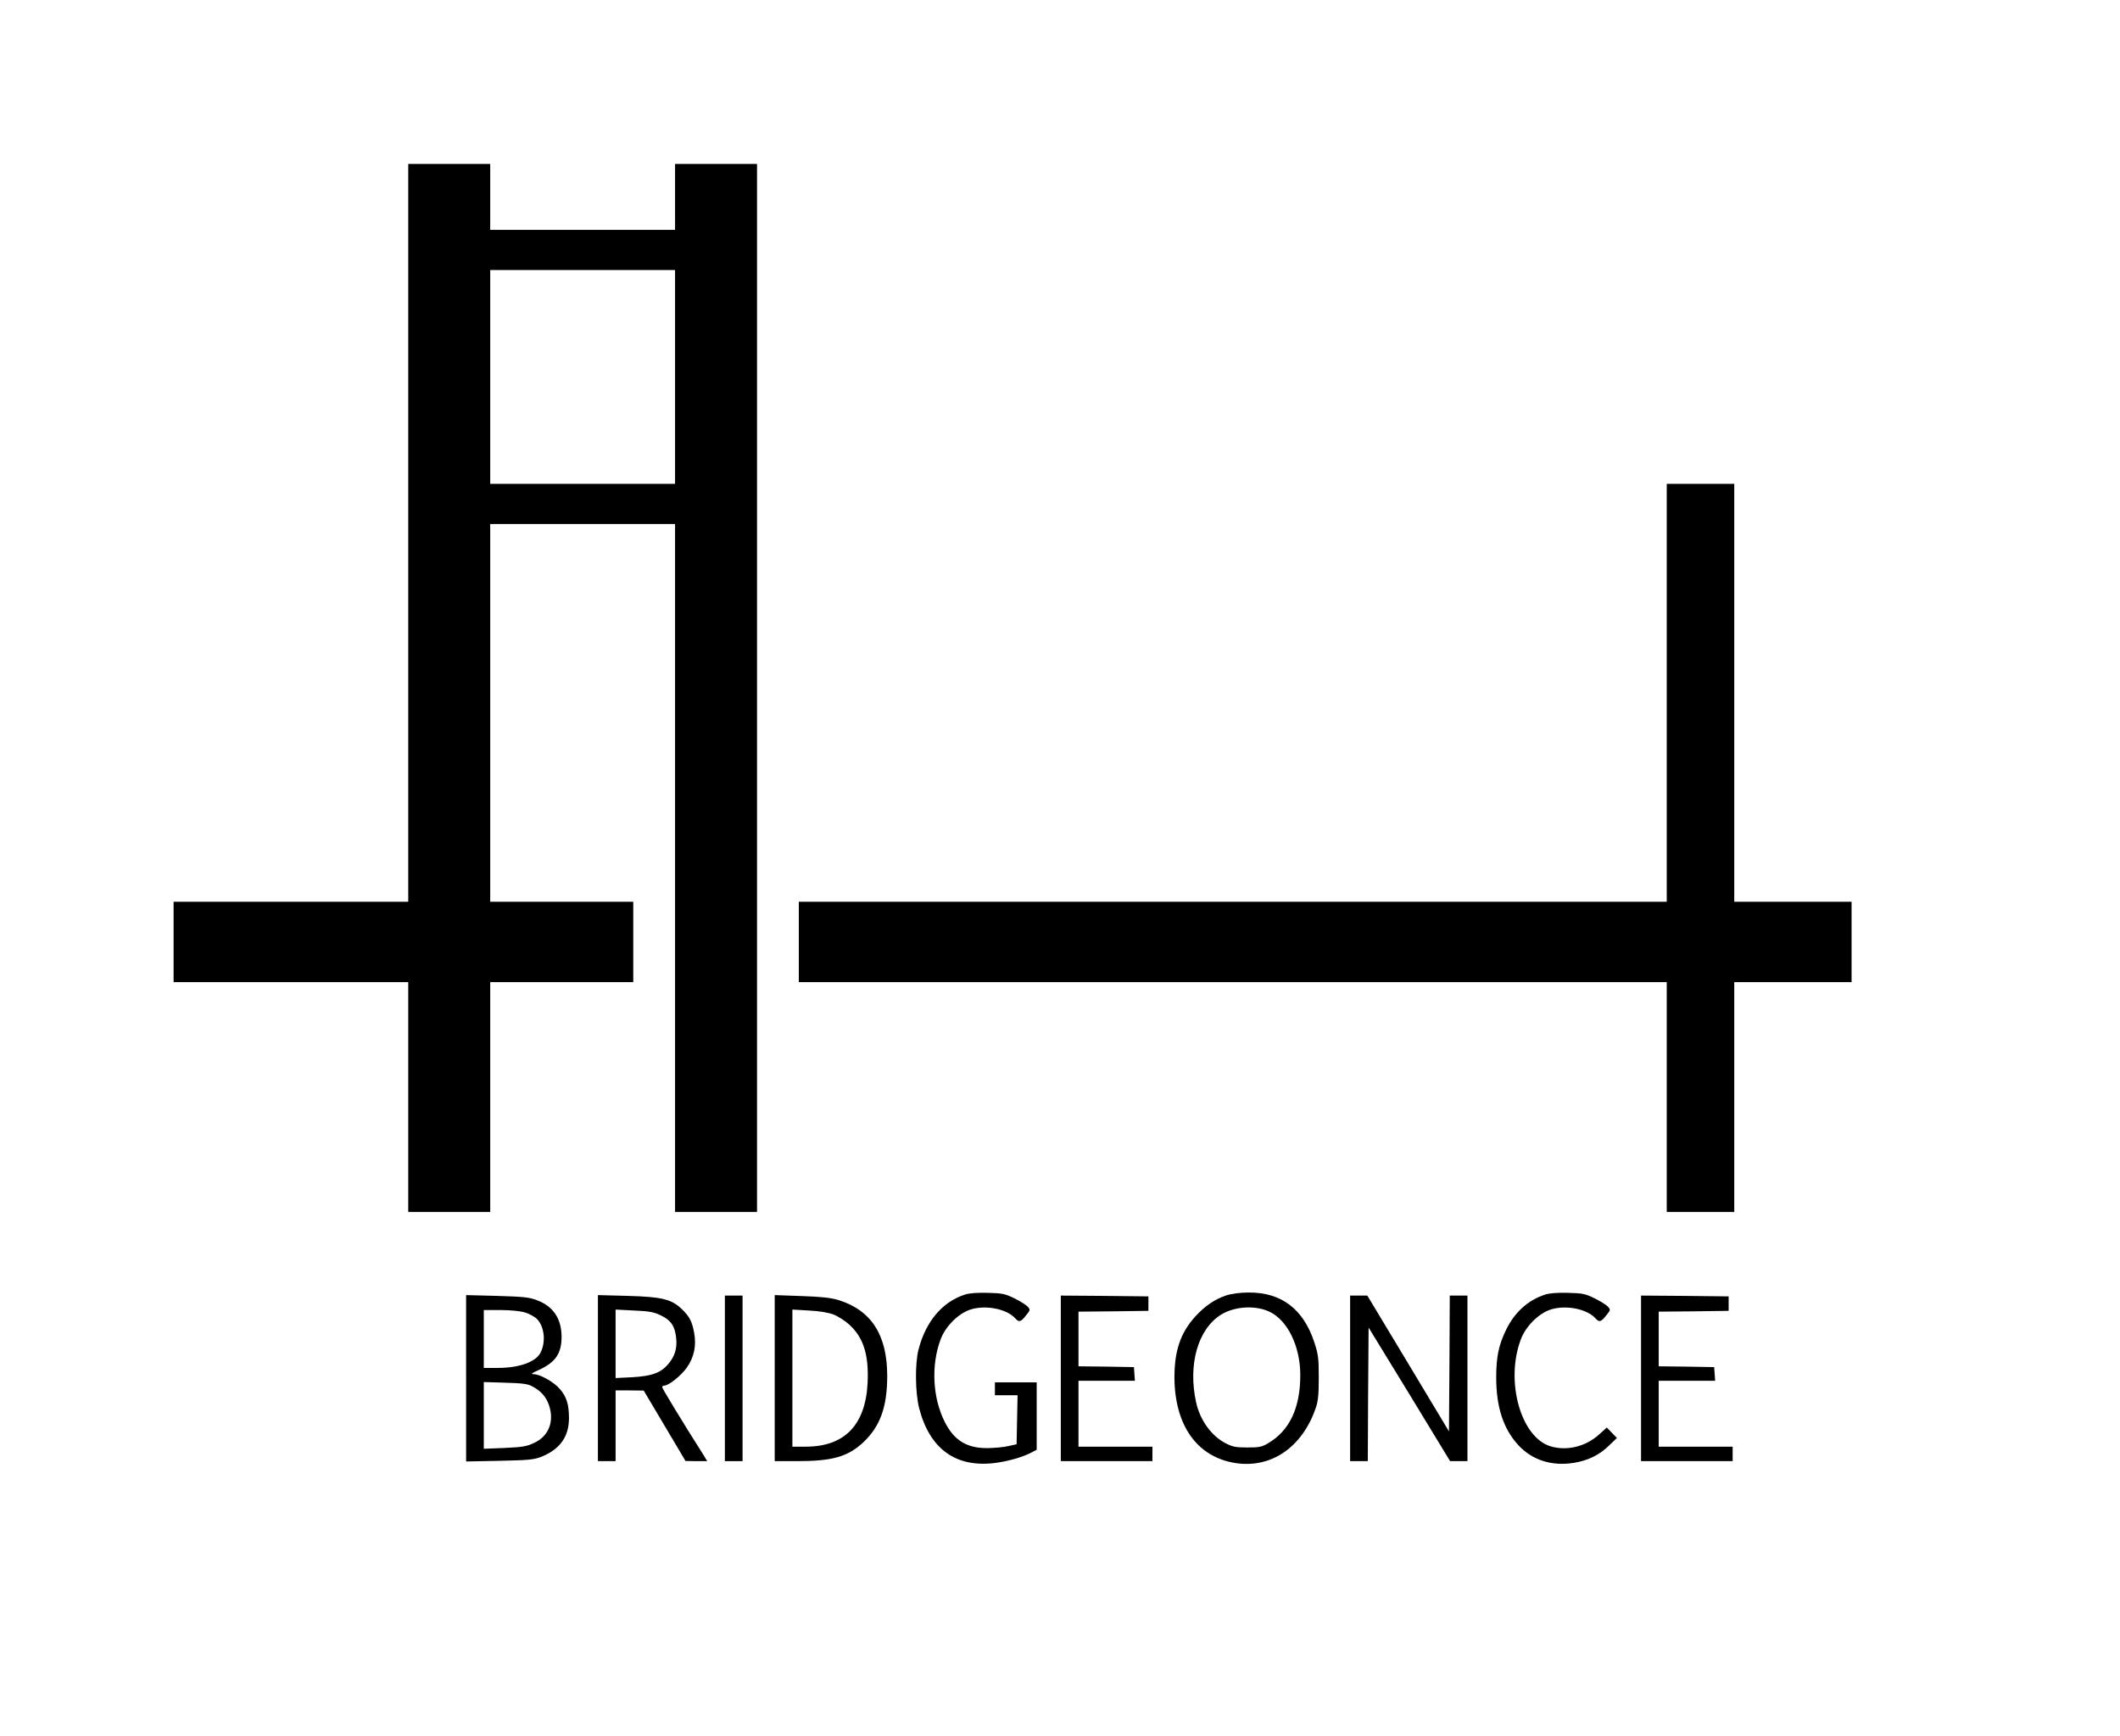 <?xml version="1.0" standalone="no"?>
<!DOCTYPE svg PUBLIC "-//W3C//DTD SVG 20010904//EN"
 "http://www.w3.org/TR/2001/REC-SVG-20010904/DTD/svg10.dtd">
<svg version="1.0" xmlns="http://www.w3.org/2000/svg"
 width="1319pt" height="1080pt" viewBox="0 0 1319 1080"
 preserveAspectRatio="xMidYMid meet">

<g transform="translate(0,1080) scale(0.1,-0.1)"
fill="#000000" stroke="none">
<path d="M2540 7485 l0 -2295 -730 0 -730 0 0 -250 0 -250 730 0 730 0 0 -715
0 -715 255 0 255 0 0 715 0 715 445 0 445 0 0 250 0 250 -445 0 -445 0 0 1175
0 1175 575 0 575 0 0 -2140 0 -2140 255 0 255 0 0 3260 0 3260 -255 0 -255 0
0 -205 0 -205 -575 0 -575 0 0 205 0 205 -255 0 -255 0 0 -2295z m1660 970 l0
-665 -575 0 -575 0 0 665 0 665 575 0 575 0 0 -665z"/>
<path d="M10370 6490 l0 -1300 -2700 0 -2700 0 0 -250 0 -250 2700 0 2700 0 0
-715 0 -715 210 0 210 0 0 715 0 715 365 0 365 0 0 250 0 250 -365 0 -365 0 0
1300 0 1300 -210 0 -210 0 0 -1300z"/>
<path d="M6003 2746 c-140 -45 -243 -167 -288 -341 -23 -88 -21 -270 4 -367
66 -254 230 -371 475 -339 85 12 166 35 224 65 l32 17 0 209 0 210 -130 0
-130 0 0 -40 0 -40 70 0 71 0 -3 -152 -3 -153 -50 -11 c-27 -7 -86 -12 -130
-13 -129 -1 -208 47 -266 161 -77 151 -87 354 -27 515 31 84 115 166 192 188
94 27 220 1 272 -56 24 -27 35 -24 67 17 28 34 28 36 11 55 -10 11 -47 34 -83
52 -58 28 -75 32 -165 34 -65 2 -116 -2 -143 -11z"/>
<path d="M7629 2741 c-70 -23 -133 -66 -194 -133 -91 -102 -128 -211 -128
-379 2 -298 142 -494 380 -531 222 -34 415 98 499 342 15 43 19 84 19 190 0
121 -3 144 -28 220 -68 207 -206 311 -410 309 -50 0 -104 -7 -138 -18z m264
-99 c116 -51 197 -215 197 -397 0 -204 -67 -345 -199 -423 -40 -24 -57 -27
-131 -27 -72 0 -92 4 -136 27 -88 46 -158 144 -182 253 -52 236 11 457 156
547 82 50 207 59 295 20z"/>
<path d="M9613 2746 c-106 -34 -190 -110 -243 -220 -46 -95 -61 -167 -61 -296
0 -185 45 -321 139 -422 86 -92 206 -130 342 -109 89 14 161 49 222 109 l48
46 -32 33 -31 32 -49 -44 c-83 -75 -200 -103 -300 -73 -186 55 -284 405 -186
665 31 84 115 166 192 188 94 27 220 1 272 -56 24 -27 35 -24 67 17 28 34 28
36 11 55 -10 11 -47 34 -83 52 -58 28 -75 32 -165 34 -65 2 -116 -2 -143 -11z"/>
<path d="M2900 2225 l0 -517 208 4 c181 4 214 7 260 25 116 47 172 125 172
241 0 84 -15 133 -57 181 -36 43 -122 91 -162 92 -21 0 -14 6 29 25 106 48
144 103 144 209 -1 112 -52 188 -153 226 -48 19 -84 22 -248 27 l-193 5 0
-518z m366 410 c27 -8 62 -27 76 -42 46 -48 55 -144 20 -210 -31 -57 -133 -93
-264 -93 l-88 0 0 180 0 180 103 0 c62 0 123 -6 153 -15z m44 -459 c56 -29 88
-66 106 -119 34 -102 -3 -193 -94 -234 -46 -22 -74 -26 -183 -31 l-129 -5 0
208 0 207 133 -4 c103 -3 140 -7 167 -22z"/>
<path d="M3720 2226 l0 -516 55 0 55 0 0 220 0 220 88 0 87 -1 130 -219 130
-219 68 -1 67 0 -23 38 c-129 203 -257 414 -257 422 0 6 6 10 13 10 28 0 106
63 141 113 45 65 59 135 45 214 -13 72 -29 102 -75 147 -65 63 -123 78 -336
84 l-188 5 0 -517z m393 390 c62 -30 86 -66 94 -140 7 -65 -9 -116 -51 -164
-47 -54 -102 -73 -223 -80 l-103 -5 0 213 0 213 116 -6 c96 -4 124 -10 167
-31z"/>
<path d="M4510 2225 l0 -515 55 0 55 0 0 515 0 515 -55 0 -55 0 0 -515z"/>
<path d="M4820 2227 l0 -517 139 0 c219 0 314 27 410 115 106 99 151 220 151
415 0 254 -98 408 -303 472 -46 14 -104 21 -229 25 l-168 6 0 -516z m364 396
c27 -10 71 -38 98 -62 90 -81 124 -187 116 -364 -13 -262 -143 -397 -385 -397
l-83 0 0 426 0 427 103 -6 c62 -3 121 -13 151 -24z"/>
<path d="M6600 2225 l0 -515 285 0 285 0 0 45 0 45 -230 0 -230 0 0 205 0 205
176 0 175 0 -3 43 -3 42 -172 3 -173 2 0 170 0 170 218 2 217 3 0 45 0 45
-272 3 -273 2 0 -515z"/>
<path d="M8400 2225 l0 -515 55 0 55 0 2 416 3 415 254 -415 253 -416 54 0 54
0 0 515 0 515 -55 0 -55 0 -2 -422 -3 -423 -254 423 -254 422 -54 0 -53 0 0
-515z"/>
<path d="M10210 2225 l0 -515 285 0 285 0 0 45 0 45 -230 0 -230 0 0 205 0
205 176 0 175 0 -3 43 -3 42 -172 3 -173 2 0 170 0 170 218 2 217 3 0 45 0 45
-272 3 -273 2 0 -515z"/>
</g>
</svg>
